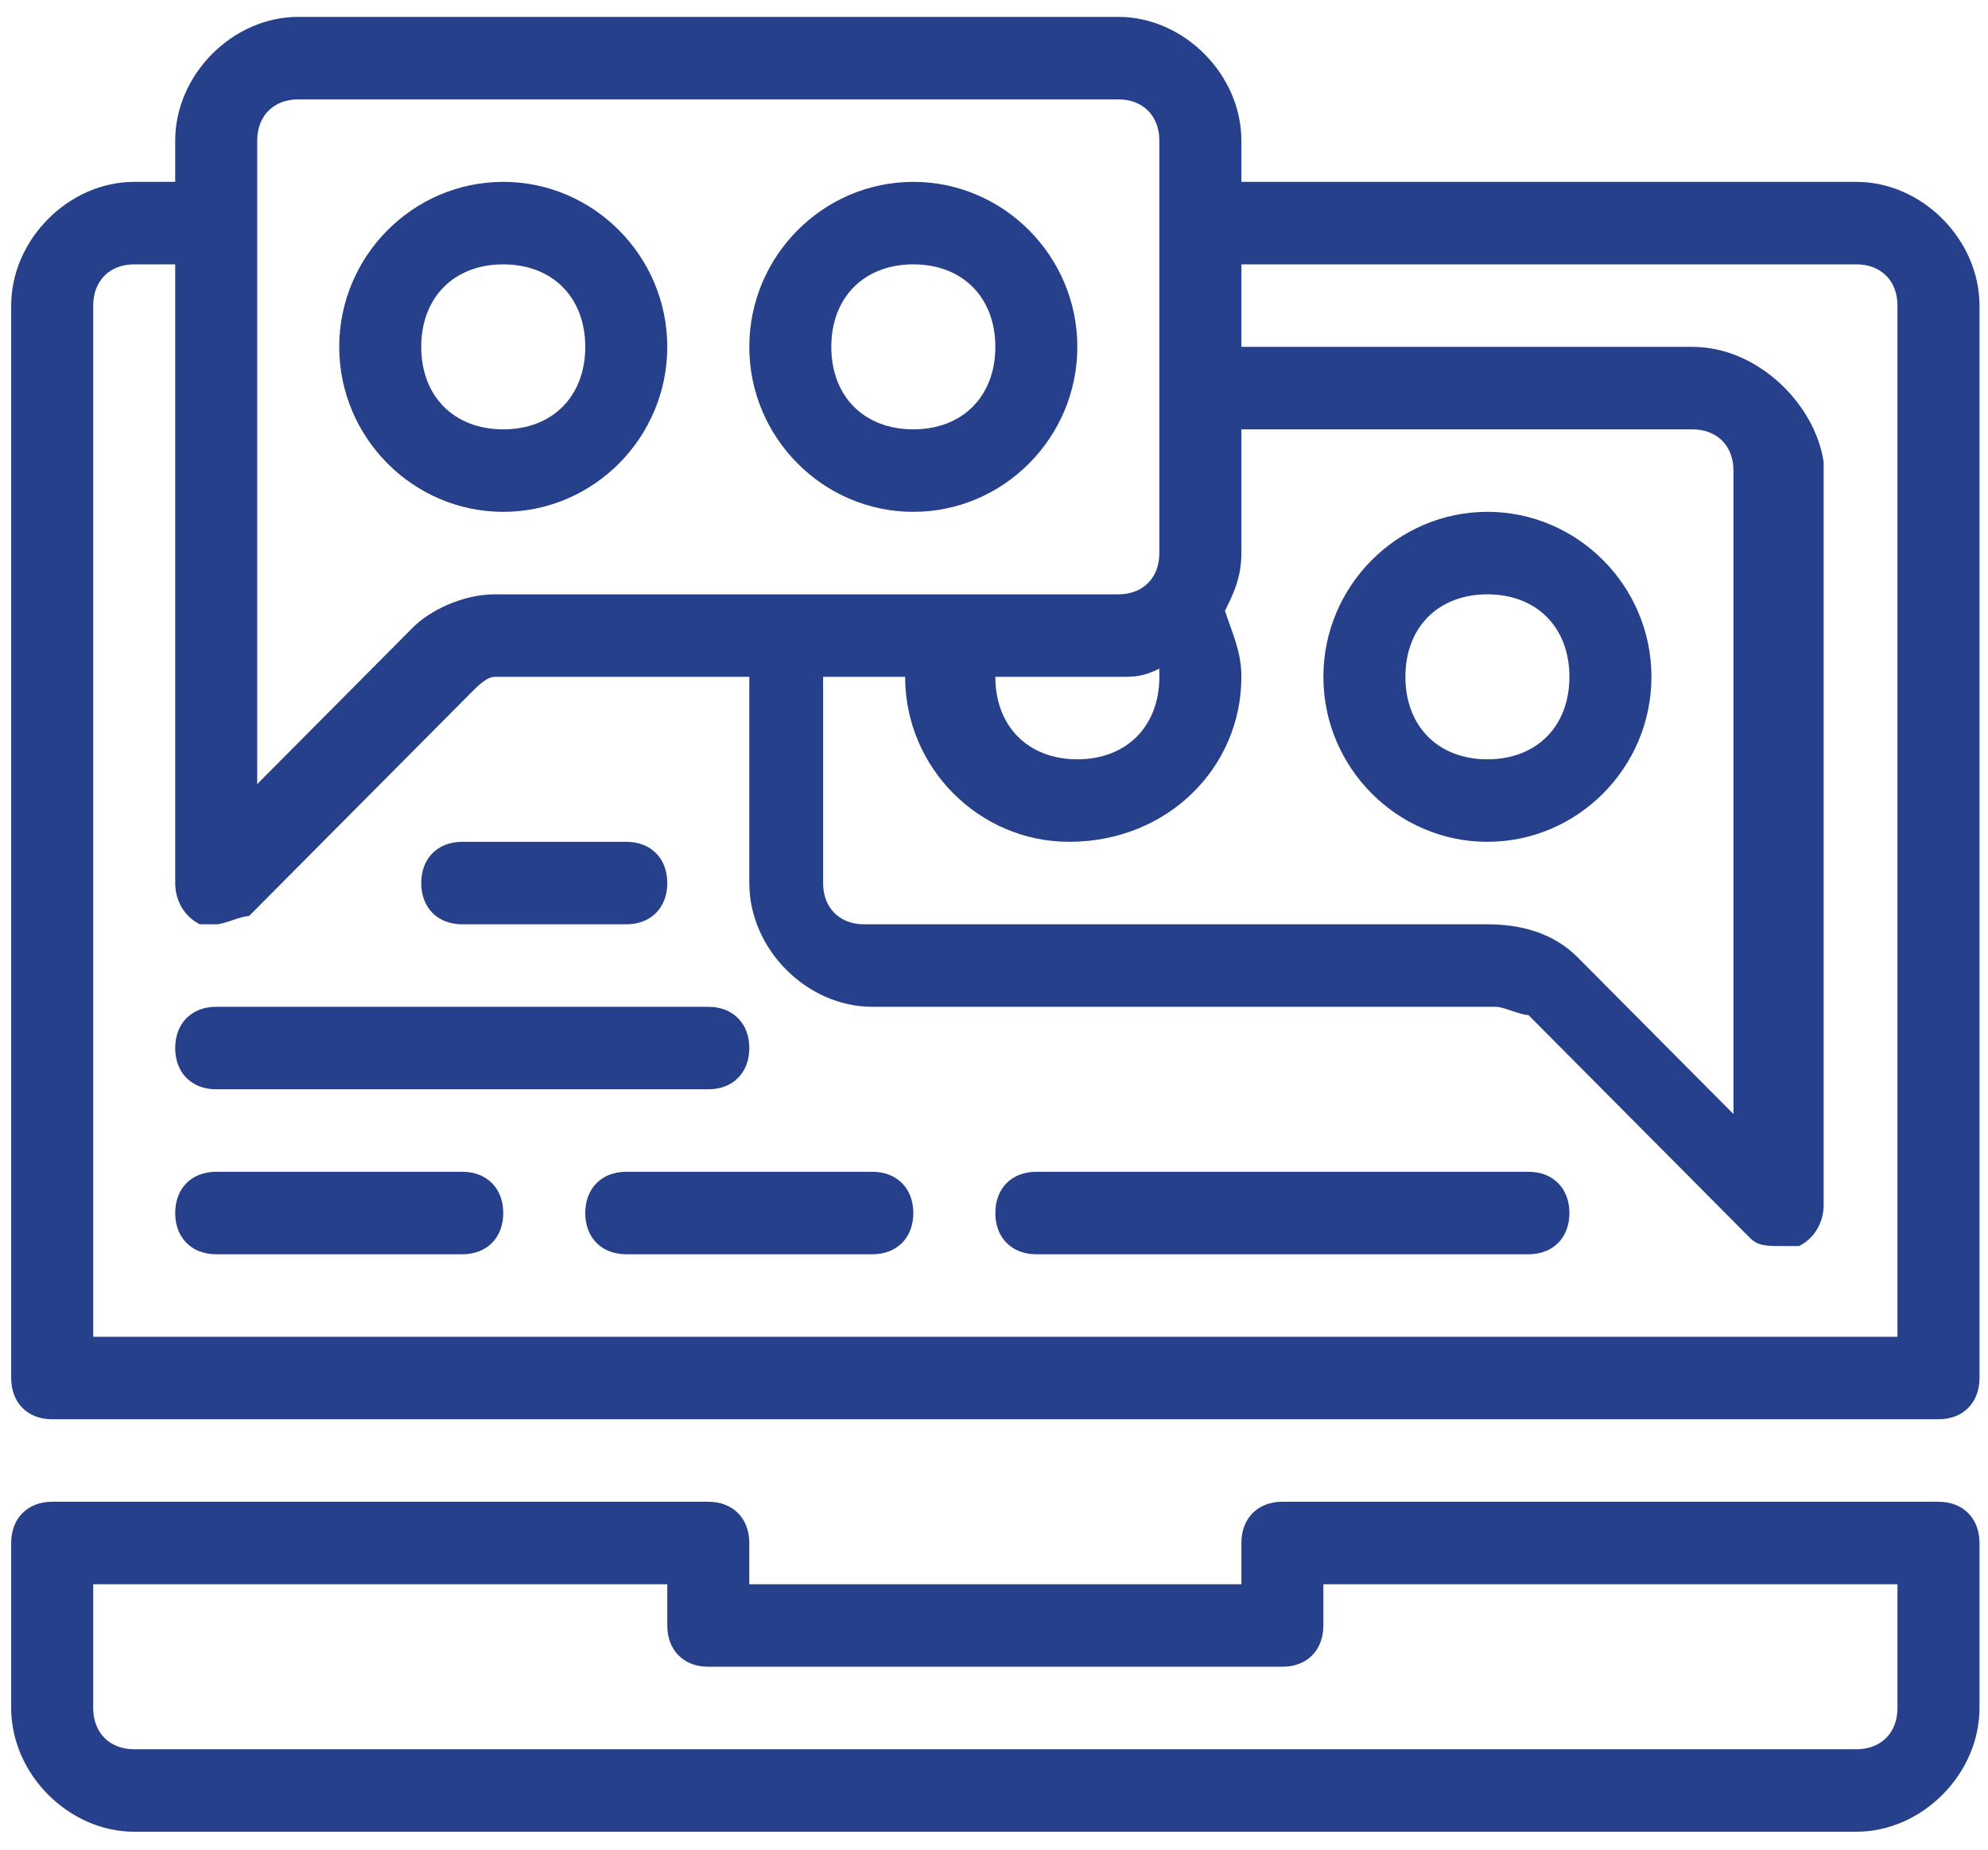 <svg width="101" height="94" viewBox="0 0 101 94" fill="none" xmlns="http://www.w3.org/2000/svg">
    <path d="M94.318 93.082H6.818C3.485 93.082 0.568 90.148 0.568 86.794V78.41C0.568 77.153 1.401 76.314 2.651 76.314H35.984C37.234 76.314 38.068 77.153 38.068 78.41V80.506H63.068V78.41C63.068 77.153 63.901 76.314 65.151 76.314H98.484C99.734 76.314 100.568 77.153 100.568 78.41V86.794C100.568 90.148 97.651 93.082 94.318 93.082ZM4.735 80.506V86.794C4.735 88.052 5.568 88.891 6.818 88.891H94.318C95.568 88.891 96.401 88.052 96.401 86.794V80.506H67.234V82.603C67.234 83.86 66.401 84.698 65.151 84.698H35.984C34.734 84.698 33.901 83.86 33.901 82.603V80.506H4.735Z" fill="#26408B"/>
    <path d="M46.401 26.01C41.818 26.01 38.068 22.237 38.068 17.626C38.068 13.015 41.818 9.242 46.401 9.242C50.984 9.242 54.734 13.015 54.734 17.626C54.734 22.237 50.984 26.01 46.401 26.01ZM46.401 13.434C43.901 13.434 42.234 15.111 42.234 17.626C42.234 20.141 43.901 21.818 46.401 21.818C48.901 21.818 50.568 20.141 50.568 17.626C50.568 15.111 48.901 13.434 46.401 13.434Z" fill="#26408B"/>
    <path d="M75.568 42.778C70.984 42.778 67.234 39.005 67.234 34.394C67.234 29.783 70.984 26.01 75.568 26.01C80.151 26.01 83.901 29.783 83.901 34.394C83.901 39.005 80.151 42.778 75.568 42.778ZM75.568 30.202C73.068 30.202 71.401 31.879 71.401 34.394C71.401 36.909 73.068 38.586 75.568 38.586C78.068 38.586 79.734 36.909 79.734 34.394C79.734 31.879 78.068 30.202 75.568 30.202Z" fill="#26408B"/>
    <path d="M94.318 9.242H63.068V7.146C63.068 3.792 60.151 0.858 56.818 0.858H15.151C11.818 0.858 8.901 3.792 8.901 7.146V9.242H6.818C3.485 9.242 0.568 12.177 0.568 15.53V70.026C0.568 71.284 1.401 72.122 2.651 72.122H98.484C99.734 72.122 100.568 71.284 100.568 70.026V15.53C100.568 12.177 97.651 9.242 94.318 9.242ZM63.068 34.394C63.068 33.137 62.651 32.298 62.234 31.041C62.651 30.202 63.068 29.364 63.068 28.106V21.818H85.984C87.234 21.818 88.068 22.657 88.068 23.914V56.612L80.151 48.647C78.901 47.389 77.234 46.97 75.568 46.97H43.901C42.651 46.97 41.818 46.132 41.818 44.874V34.394H45.984C45.984 39.005 49.734 42.778 54.318 42.778C59.318 42.778 63.068 39.005 63.068 34.394ZM50.568 34.394H56.818C57.651 34.394 58.068 34.394 58.901 33.975V34.394C58.901 36.909 57.234 38.586 54.734 38.586C52.234 38.586 50.568 36.909 50.568 34.394ZM13.068 7.146C13.068 5.888 13.901 5.05 15.151 5.05H56.818C58.068 5.05 58.901 5.888 58.901 7.146V28.106C58.901 29.364 58.068 30.202 56.818 30.202H25.151C23.485 30.202 21.818 31.041 20.985 31.879L13.068 39.844V7.146ZM96.401 67.93H4.735V15.53C4.735 14.273 5.568 13.434 6.818 13.434H8.901V44.874C8.901 45.713 9.318 46.551 10.151 46.97C10.568 46.97 10.568 46.97 10.985 46.97C11.401 46.97 12.235 46.551 12.651 46.551L23.901 35.233C24.318 34.813 24.735 34.394 25.151 34.394H38.068V44.874C38.068 48.228 40.984 51.162 44.318 51.162H75.984C76.401 51.162 77.234 51.581 77.651 51.581L88.901 62.9C89.318 63.319 89.734 63.319 90.568 63.319C90.984 63.319 90.984 63.319 91.401 63.319C92.234 62.9 92.651 62.062 92.651 61.223V23.495C92.234 20.561 89.318 17.626 85.984 17.626H63.068V13.434H94.318C95.568 13.434 96.401 14.273 96.401 15.53V67.93Z" fill="#26408B"/>
    <path d="M25.568 26.01C20.984 26.01 17.234 22.237 17.234 17.626C17.234 13.015 20.984 9.242 25.568 9.242C30.151 9.242 33.901 13.015 33.901 17.626C33.901 22.237 30.151 26.01 25.568 26.01ZM25.568 13.434C23.068 13.434 21.401 15.111 21.401 17.626C21.401 20.141 23.068 21.818 25.568 21.818C28.068 21.818 29.734 20.141 29.734 17.626C29.734 15.111 28.068 13.434 25.568 13.434Z" fill="#26408B"/>
    <path d="M31.818 46.97H23.485C22.235 46.97 21.401 46.132 21.401 44.874C21.401 43.617 22.235 42.778 23.485 42.778H31.818C33.068 42.778 33.901 43.617 33.901 44.874C33.901 46.132 33.068 46.97 31.818 46.97Z" fill="#26408B"/>
    <path d="M35.985 55.354H10.985C9.735 55.354 8.901 54.516 8.901 53.258C8.901 52.001 9.735 51.162 10.985 51.162H35.985C37.235 51.162 38.068 52.001 38.068 53.258C38.068 54.516 37.235 55.354 35.985 55.354Z" fill="#26408B"/>
    <path d="M23.485 63.738H10.985C9.735 63.738 8.901 62.9 8.901 61.642C8.901 60.385 9.735 59.546 10.985 59.546H23.485C24.735 59.546 25.568 60.385 25.568 61.642C25.568 62.9 24.735 63.738 23.485 63.738Z" fill="#26408B"/>
    <path d="M44.318 63.738H31.818C30.568 63.738 29.734 62.9 29.734 61.642C29.734 60.385 30.568 59.546 31.818 59.546H44.318C45.568 59.546 46.401 60.385 46.401 61.642C46.401 62.9 45.568 63.738 44.318 63.738Z" fill="#26408B"/>
    <path d="M77.651 63.738H52.651C51.401 63.738 50.568 62.9 50.568 61.642C50.568 60.385 51.401 59.546 52.651 59.546H77.651C78.901 59.546 79.734 60.385 79.734 61.642C79.734 62.9 78.901 63.738 77.651 63.738Z" fill="#26408B"/>
</svg>
